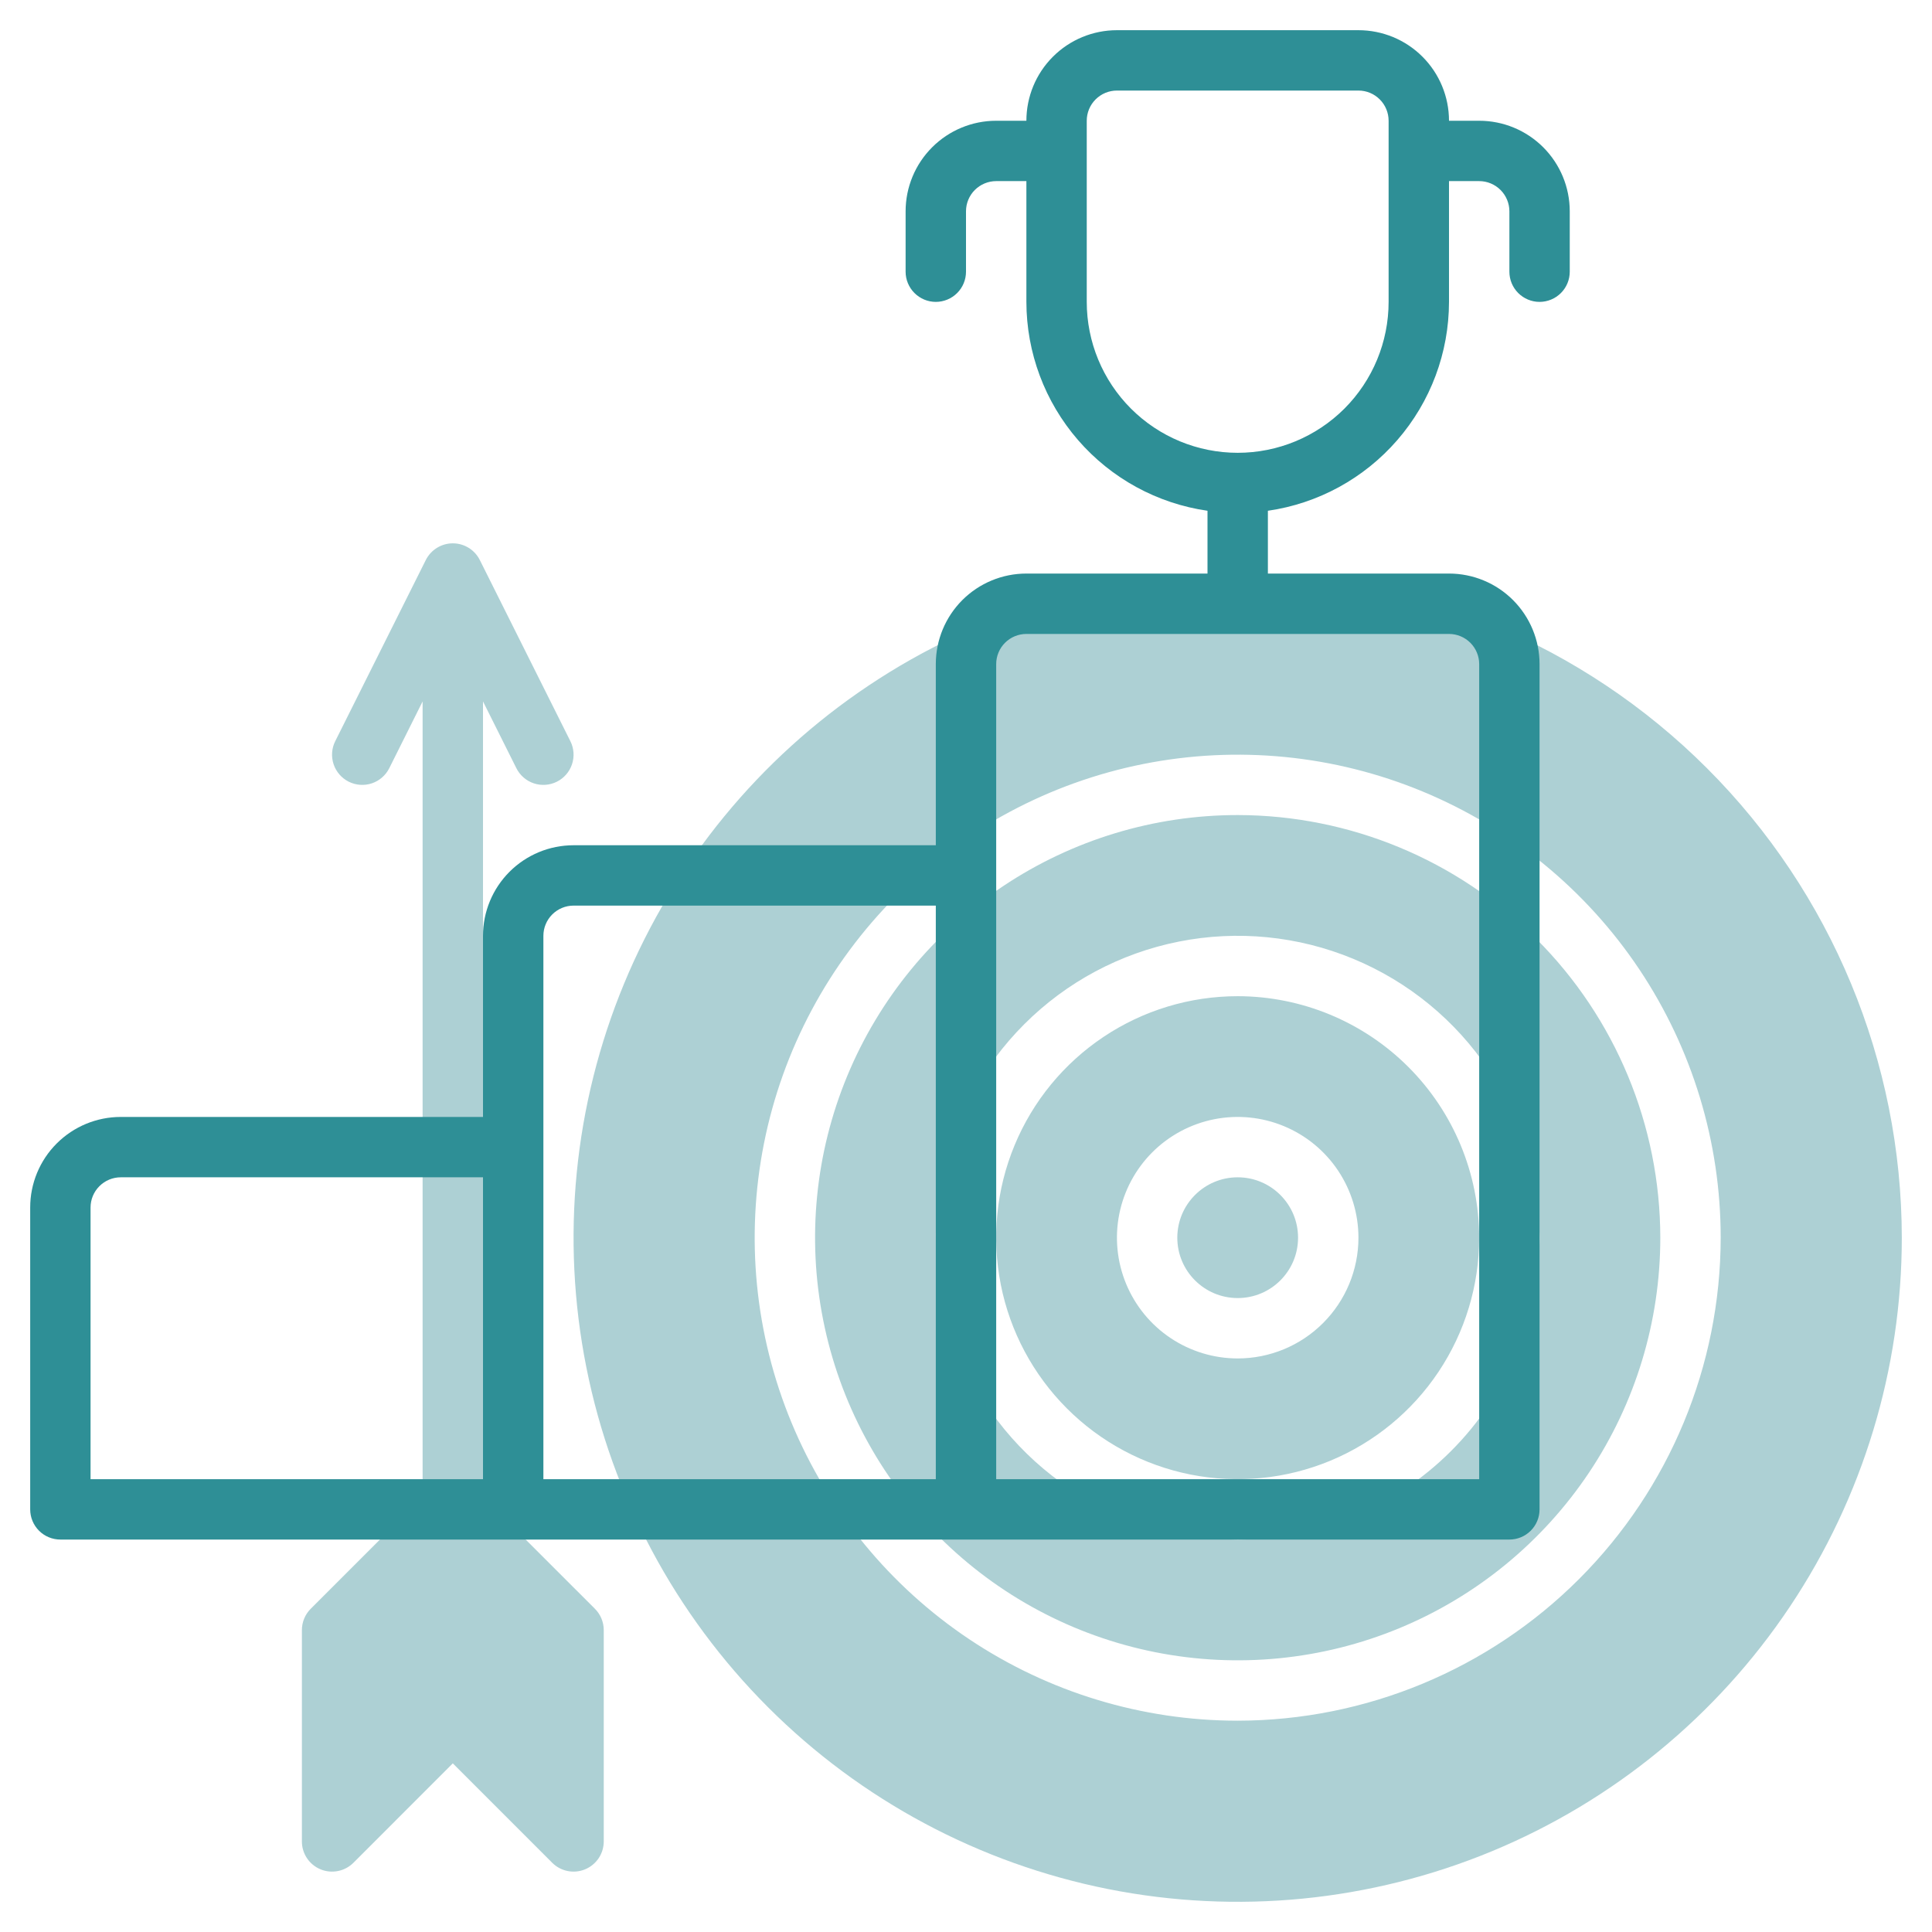 <svg width="70" height="70" viewBox="0 0 70 70" fill="none" xmlns="http://www.w3.org/2000/svg">
<path d="M44.844 47.031C46.052 47.031 47.031 46.052 47.031 44.844C47.031 43.636 46.052 42.656 44.844 42.656C43.636 42.656 42.656 43.636 42.656 44.844C42.656 46.052 43.636 47.031 44.844 47.031Z" fill="#ADD0D4"/>
<path d="M44.844 36.094C43.113 36.094 41.421 36.607 39.983 37.568C38.544 38.53 37.422 39.896 36.76 41.495C36.097 43.094 35.924 44.853 36.262 46.551C36.599 48.248 37.433 49.807 38.657 51.031C39.88 52.255 41.439 53.088 43.137 53.426C44.834 53.763 46.593 53.59 48.192 52.928C49.791 52.265 51.158 51.144 52.119 49.705C53.081 48.266 53.594 46.574 53.594 44.844C53.591 42.524 52.668 40.3 51.028 38.659C49.388 37.019 47.164 36.096 44.844 36.094ZM44.844 49.219C43.978 49.219 43.133 48.962 42.413 48.481C41.694 48.001 41.133 47.317 40.802 46.518C40.471 45.719 40.384 44.839 40.553 43.99C40.722 43.142 41.138 42.362 41.75 41.75C42.362 41.138 43.142 40.722 43.99 40.553C44.839 40.384 45.719 40.471 46.518 40.802C47.317 41.133 48.001 41.694 48.481 42.413C48.962 43.133 49.219 43.978 49.219 44.844C49.219 46.004 48.758 47.117 47.937 47.937C47.117 48.758 46.004 49.219 44.844 49.219Z" fill="#ADD0D4"/>
<path d="M44.844 20.781C40.085 20.781 35.432 22.192 31.475 24.837C27.518 27.48 24.434 31.239 22.613 35.635C20.792 40.032 20.315 44.87 21.244 49.538C22.172 54.206 24.464 58.493 27.829 61.858C31.194 65.224 35.482 67.515 40.149 68.444C44.817 69.372 49.655 68.896 54.052 67.075C58.449 65.253 62.207 62.169 64.851 58.212C67.495 54.255 68.906 49.603 68.906 44.844C68.899 38.464 66.362 32.348 61.85 27.837C57.34 23.326 51.223 20.788 44.844 20.781ZM44.844 62.344C41.383 62.344 37.999 61.317 35.121 59.395C32.243 57.471 30 54.738 28.676 51.541C27.351 48.343 27.005 44.824 27.68 41.43C28.355 38.035 30.022 34.917 32.469 32.469C34.917 30.022 38.035 28.355 41.43 27.68C44.824 27.005 48.343 27.351 51.541 28.676C54.738 30 57.472 32.243 59.395 35.121C61.317 37.999 62.344 41.383 62.344 44.844C62.338 49.483 60.493 53.931 57.212 57.212C53.931 60.493 49.483 62.338 44.844 62.344Z" fill="#ADD0D4"/>
<path d="M44.844 29.531C41.815 29.531 38.855 30.429 36.337 32.112C33.819 33.794 31.856 36.186 30.697 38.984C29.538 41.782 29.235 44.861 29.826 47.831C30.416 50.801 31.875 53.53 34.016 55.671C36.158 57.813 38.886 59.271 41.856 59.862C44.827 60.453 47.906 60.15 50.704 58.991C53.502 57.832 55.893 55.869 57.576 53.351C59.258 50.833 60.156 47.872 60.156 44.844C60.152 40.784 58.537 36.892 55.666 34.021C52.796 31.15 48.904 29.536 44.844 29.531ZM44.844 55.781C42.681 55.781 40.566 55.14 38.767 53.938C36.968 52.736 35.567 51.028 34.739 49.029C33.911 47.031 33.694 44.832 34.116 42.71C34.538 40.588 35.58 38.639 37.11 37.11C38.639 35.58 40.588 34.538 42.71 34.116C44.832 33.694 47.031 33.911 49.029 34.739C51.028 35.567 52.736 36.968 53.938 38.767C55.14 40.566 55.781 42.681 55.781 44.844C55.778 47.744 54.625 50.524 52.574 52.574C50.524 54.625 47.744 55.778 44.844 55.781Z" fill="#ADD0D4"/>
<path d="M17.5 54.235V25.414L18.709 27.833C18.838 28.092 19.066 28.29 19.341 28.382C19.616 28.474 19.917 28.452 20.176 28.323C20.436 28.193 20.634 27.965 20.725 27.69C20.817 27.415 20.796 27.114 20.666 26.855L17.385 20.292C17.294 20.11 17.155 19.957 16.982 19.85C16.809 19.743 16.61 19.686 16.406 19.686C16.203 19.686 16.004 19.743 15.831 19.85C15.658 19.957 15.518 20.11 15.427 20.292L12.146 26.855C12.016 27.114 11.995 27.415 12.087 27.69C12.179 27.965 12.377 28.193 12.636 28.323C12.896 28.452 13.196 28.474 13.472 28.382C13.747 28.29 13.974 28.092 14.104 27.833L15.312 25.414V54.235L11.258 58.289C11.053 58.494 10.938 58.772 10.938 59.062V66.719C10.938 66.935 11.002 67.146 11.122 67.326C11.242 67.506 11.413 67.646 11.613 67.729C11.812 67.812 12.032 67.833 12.245 67.791C12.457 67.749 12.652 67.645 12.805 67.492L16.406 63.89L20.008 67.492C20.161 67.645 20.356 67.749 20.568 67.791C20.78 67.833 21 67.812 21.2 67.729C21.4 67.646 21.57 67.506 21.691 67.326C21.811 67.146 21.875 66.935 21.875 66.719V59.062C21.875 58.772 21.76 58.494 21.555 58.289L17.5 54.235Z" fill="#ADD0D4"/>
<path d="M53.594 4.375H52.5C52.5 3.505 52.154 2.67 51.539 2.055C50.924 1.439 50.089 1.094 49.219 1.094H40.469C39.599 1.094 38.764 1.439 38.149 2.055C37.533 2.67 37.188 3.505 37.188 4.375H36.094C35.224 4.375 34.389 4.721 33.774 5.336C33.158 5.951 32.812 6.786 32.812 7.656V9.844C32.812 10.134 32.928 10.412 33.133 10.617C33.338 10.822 33.616 10.938 33.906 10.938C34.196 10.938 34.474 10.822 34.68 10.617C34.885 10.412 35 10.134 35 9.844V7.656C35 7.366 35.115 7.088 35.32 6.883C35.526 6.678 35.804 6.562 36.094 6.562H37.188V10.938C37.19 12.777 37.854 14.554 39.059 15.944C40.264 17.334 41.929 18.244 43.75 18.506V20.781H37.188C36.317 20.781 35.483 21.127 34.867 21.742C34.252 22.358 33.906 23.192 33.906 24.062V30.625H20.781C19.911 30.625 19.076 30.971 18.461 31.586C17.846 32.201 17.5 33.036 17.5 33.906V40.469H4.375C3.505 40.469 2.67 40.815 2.055 41.43C1.439 42.045 1.094 42.88 1.094 43.75V54.688C1.094 54.978 1.209 55.256 1.414 55.461C1.619 55.666 1.897 55.781 2.188 55.781H54.688C54.978 55.781 55.256 55.666 55.461 55.461C55.666 55.256 55.781 54.978 55.781 54.688V24.062C55.781 23.192 55.435 22.358 54.82 21.742C54.205 21.127 53.37 20.781 52.5 20.781H45.938V18.506C47.758 18.244 49.423 17.334 50.628 15.944C51.834 14.554 52.498 12.777 52.5 10.938V6.562H53.594C53.884 6.562 54.162 6.678 54.367 6.883C54.572 7.088 54.688 7.366 54.688 7.656V9.844C54.688 10.134 54.803 10.412 55.008 10.617C55.213 10.822 55.491 10.938 55.781 10.938C56.071 10.938 56.349 10.822 56.555 10.617C56.76 10.412 56.875 10.134 56.875 9.844V7.656C56.875 6.786 56.529 5.951 55.914 5.336C55.299 4.721 54.464 4.375 53.594 4.375ZM3.281 43.75C3.281 43.46 3.396 43.182 3.602 42.977C3.807 42.772 4.085 42.656 4.375 42.656H17.5V53.594H3.281V43.75ZM19.688 53.594V33.906C19.688 33.616 19.803 33.338 20.008 33.133C20.213 32.928 20.491 32.812 20.781 32.812H33.906V53.594H19.688ZM53.594 24.062V53.594H36.094V24.062C36.094 23.772 36.209 23.494 36.414 23.289C36.619 23.084 36.897 22.969 37.188 22.969H52.5C52.79 22.969 53.068 23.084 53.273 23.289C53.478 23.494 53.594 23.772 53.594 24.062ZM50.312 10.938C50.312 12.388 49.736 13.779 48.711 14.805C47.685 15.83 46.294 16.406 44.844 16.406C43.393 16.406 42.002 15.83 40.977 14.805C39.951 13.779 39.375 12.388 39.375 10.938V4.375C39.375 4.085 39.49 3.807 39.695 3.602C39.901 3.396 40.179 3.281 40.469 3.281H49.219C49.509 3.281 49.787 3.396 49.992 3.602C50.197 3.807 50.312 4.085 50.312 4.375V10.938Z" fill="#2E8F96"/>
</svg>
